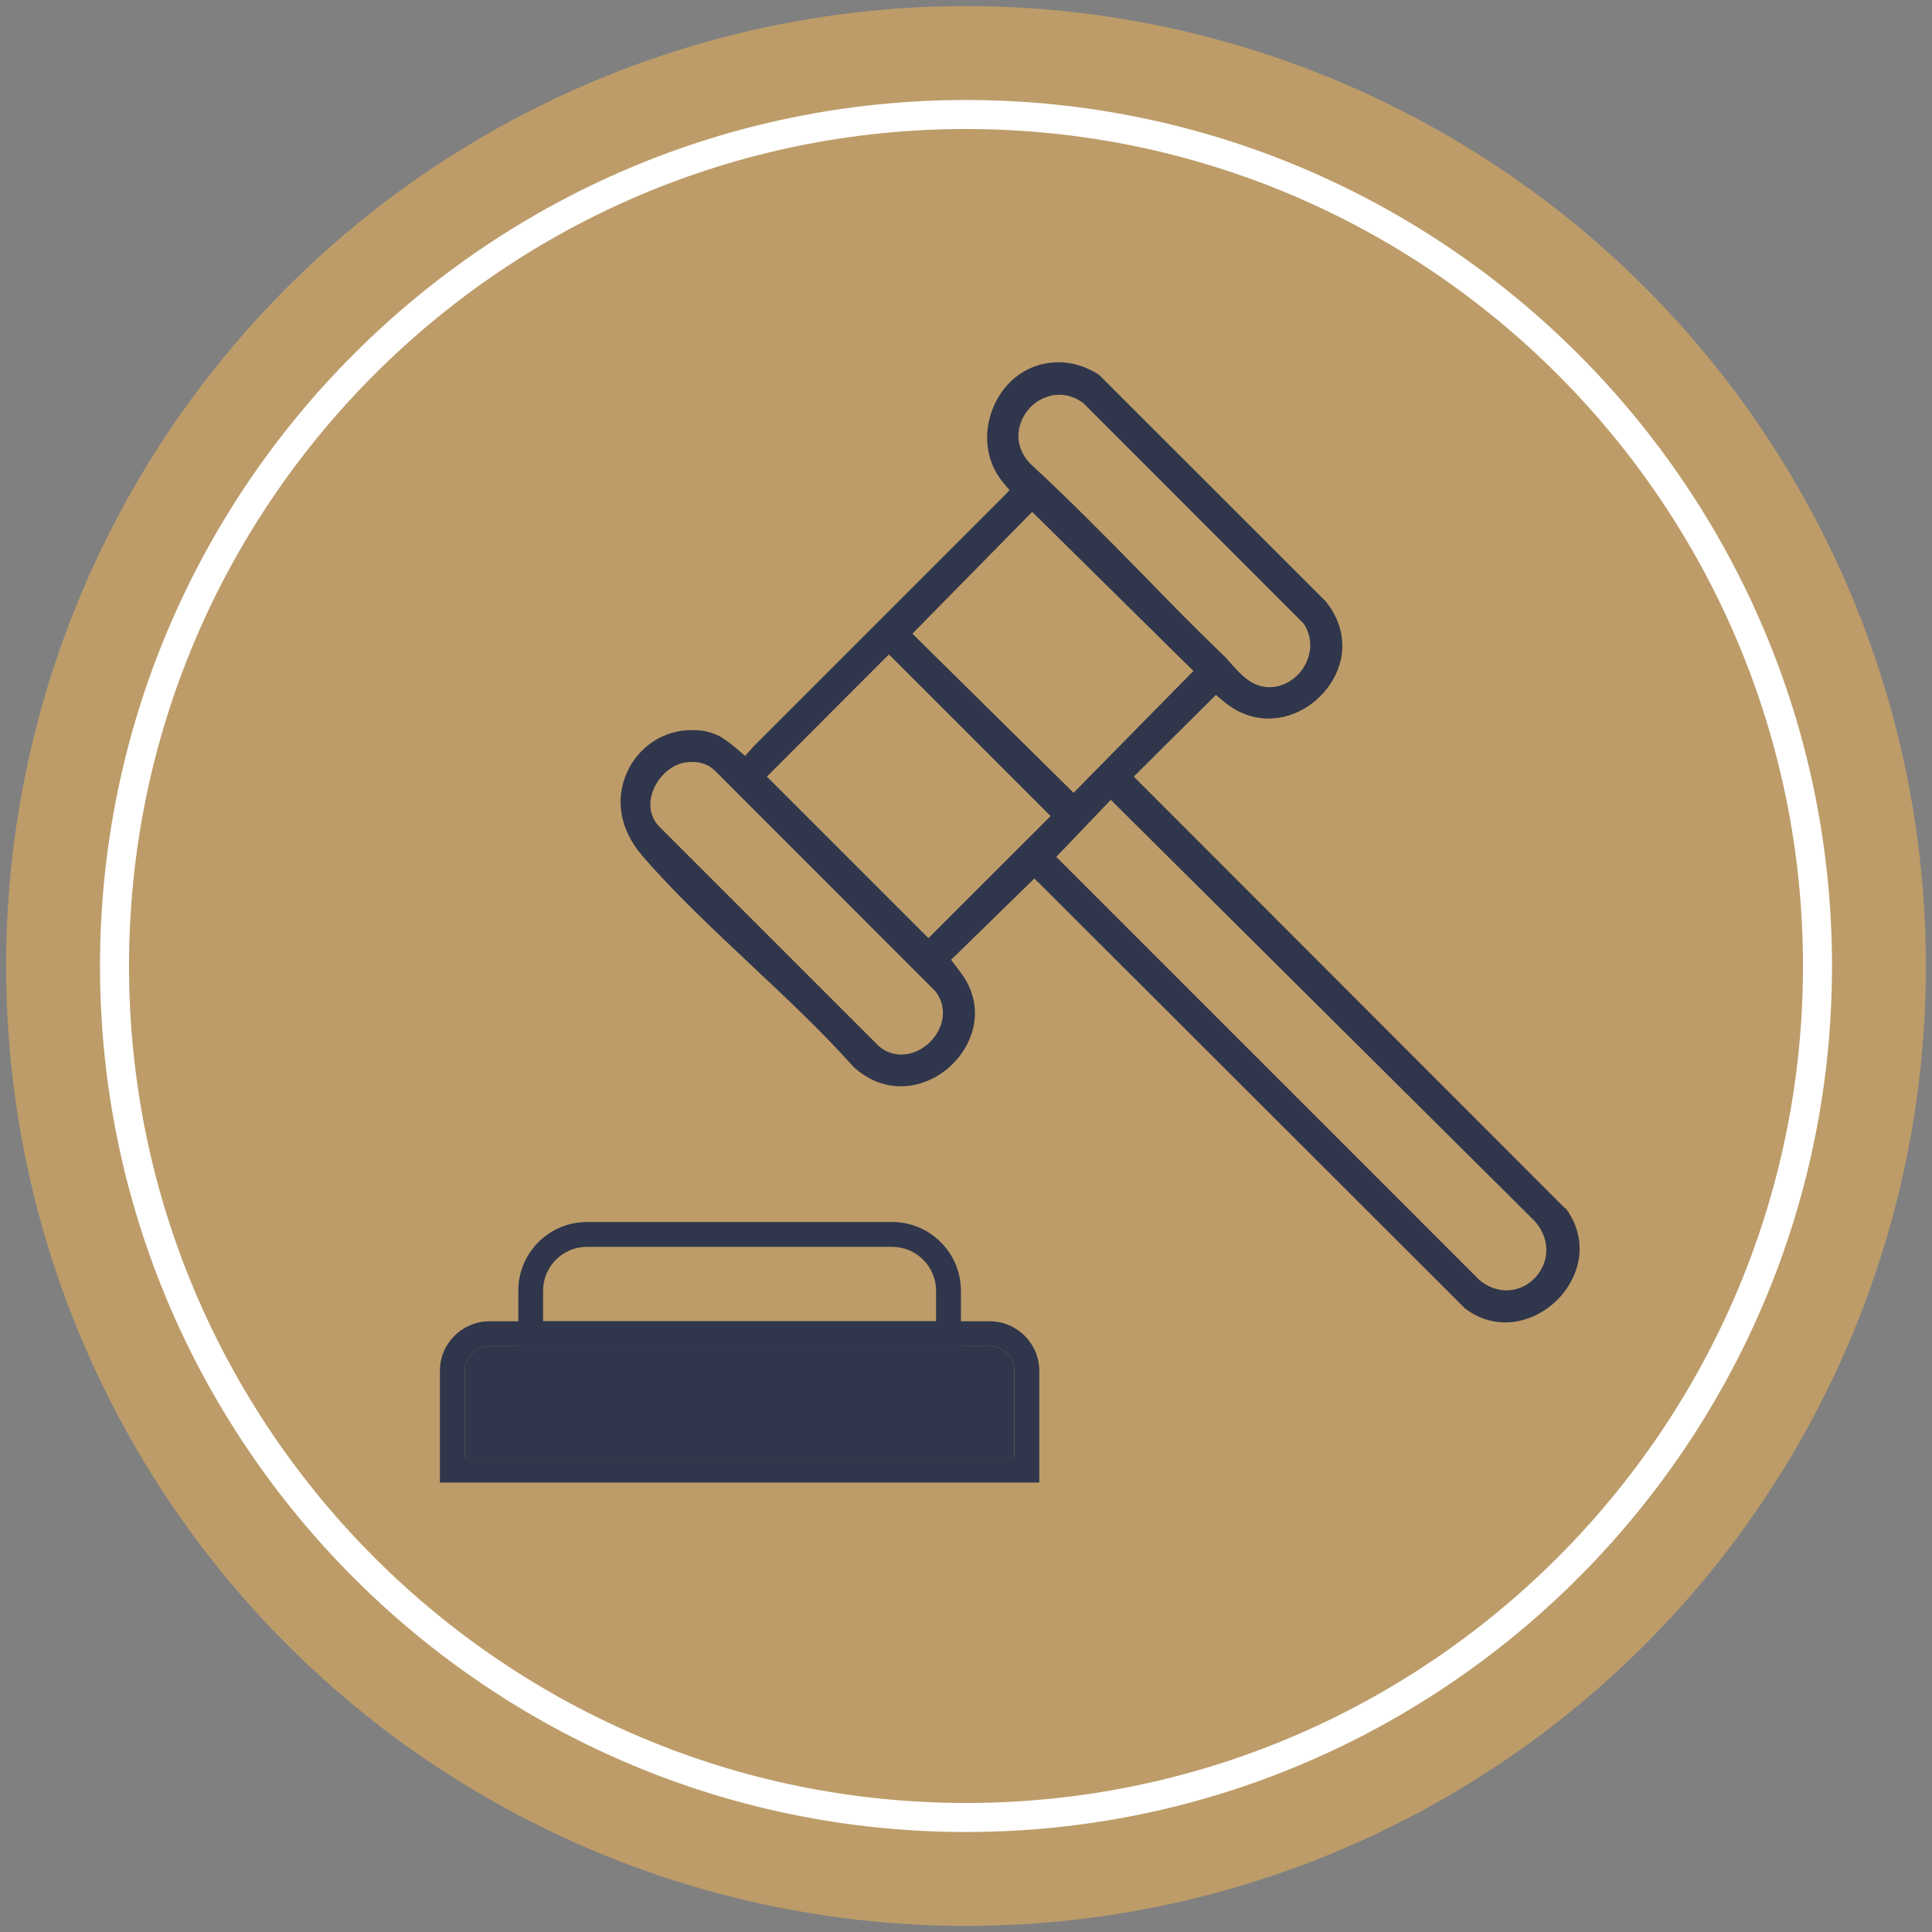 <svg xmlns="http://www.w3.org/2000/svg" id="Calque_1" viewBox="0 0 133.12 133.12"><rect x="0" y="0" width="133.12" height="133.12" fill="#808080" stroke="none"/><defs><style>.cls-1{fill:#fff;}.cls-2{fill:#30364b;}.cls-3{fill:#bd9c69;}</style></defs><circle class="cls-3" cx="66.56" cy="66.56" r="66.14"></circle><path class="cls-1" d="M66.56,126.23c-32.9,0-59.67-26.77-59.67-59.67S33.66,6.89,66.56,6.89s59.67,26.77,59.67,59.67-26.77,59.67-59.67,59.67ZM66.56,8.89c-31.8,0-57.67,25.87-57.67,57.67s25.87,57.67,57.67,57.67,57.67-25.87,57.67-57.67S98.36,8.89,66.56,8.89Z"></path><g id="Kp5zKl.tif"><path class="cls-2" d="M107.86,83.28l-29.22-29.25-.52-.52.52-.52,4.66-4.63.48-.48.51.43c.95.8,2,1.2,3.12,1.2,1.91,0,3.75-1.22,4.62-3.03.8-1.68.55-3.51-.68-5.04l-15.62-15.61c-.89-.58-1.84-.87-2.81-.87-.22,0-.44.02-.66.05-1.74.23-3.19,1.43-3.87,3.18-.69,1.79-.42,3.69.74,5.07l.43.52-.47.48-16.98,16.98-.04.04s-.75.81-.73.81c0,0-.76-.68-1.11-.93-.17-.12-.52-.37-.64-.43-.89-.41-1.34-.42-2-.42-1.86,0-3.57,1.13-4.37,2.87-.87,1.9-.5,4.01,1.04,5.79,2.24,2.6,4.93,5.11,7.52,7.55,2.4,2.25,4.88,4.58,7.04,7,.96.87,2.08,1.33,3.25,1.33,1.9,0,3.76-1.21,4.63-3.02.47-.97,1.02-2.92-.65-5.01l-.52-.69.37-.35.22-.22,4.63-4.52.52-.51.52.51,29.17,29.13c.85.64,1.78.95,2.76.95,1.86,0,3.72-1.19,4.61-2.98.81-1.62.65-3.4-.44-4.88ZM70.38,29.01c.44-1.09,1.5-1.81,2.61-1.81.55,0,1.1.18,1.58.52l.05.03.05.05,15.1,15.11.05.06.05.07c.47.74.54,1.66.18,2.51-.38.91-1.16,1.55-2.07,1.75-.17.03-.34.05-.51.05-1.21,0-1.99-.89-2.63-1.61-.17-.19-.32-.37-.49-.53-1.91-1.84-3.8-3.76-5.62-5.64-2.48-2.52-5.05-5.14-7.69-7.57-.85-.84-1.09-1.95-.66-2.98ZM63.38,43.14l7.23-7.35.51-.52.53.52,10.06,9.93.52.51-.52.53-7.22,7.34-.52.53-.52-.52-10.06-9.93-.52-.52.51-.52ZM64.69,70.96c-.51,1.02-1.54,1.7-2.59,1.7-.53,0-1.03-.17-1.45-.5l-.04-.03-.04-.03-15.19-15.19c-.56-.61-.7-1.41-.45-2.25.32-1.02,1.19-1.88,2.12-2.09.22-.05.43-.07.65-.07.65,0,1.2.22,1.62.66l15.08,15.09.04.04.03.04c.58.75.66,1.73.22,2.62ZM71.87,56.75l-7.38,7.37-.52.52-.52-.52-10.09-10.09-.52-.52.52-.52,7.37-7.38.52-.52.52.52,10.1,10.1.52.52-.52.52ZM106.3,87.24c-.45,1.02-1.44,1.67-2.5,1.67-.66,0-1.32-.25-1.88-.73l-.02-.02-.02-.02-28.59-28.59-.51-.51.5-.52,2.74-2.87.52-.54.53.53,28.66,28.48c.83.93,1.04,2.08.58,3.12Z"></path></g><path class="cls-2" d="M68.18,91.04h-34.45c-1.88,0-3.42,1.53-3.42,3.42v7.69h41.3v-7.69c0-1.89-1.54-3.42-3.43-3.42ZM69.89,100.43h-37.87v-5.97c0-.94.77-1.71,1.71-1.71h34.45c.95,0,1.71.77,1.71,1.71v5.97Z"></path><path class="cls-2" d="M69.89,94.46v5.97h-37.87v-5.97c0-.94.77-1.71,1.71-1.71h34.45c.95,0,1.71.77,1.71,1.71Z"></path><path class="cls-2" d="M61.47,84.2h-21.03c-2.61,0-4.73,2.13-4.73,4.74v3.81h30.5v-3.81c0-2.61-2.12-4.74-4.74-4.74ZM37.42,91.04v-2.1c0-1.67,1.35-3.03,3.02-3.03h21.03c1.67,0,3.03,1.36,3.03,3.03v2.1h-27.08Z"></path></svg>